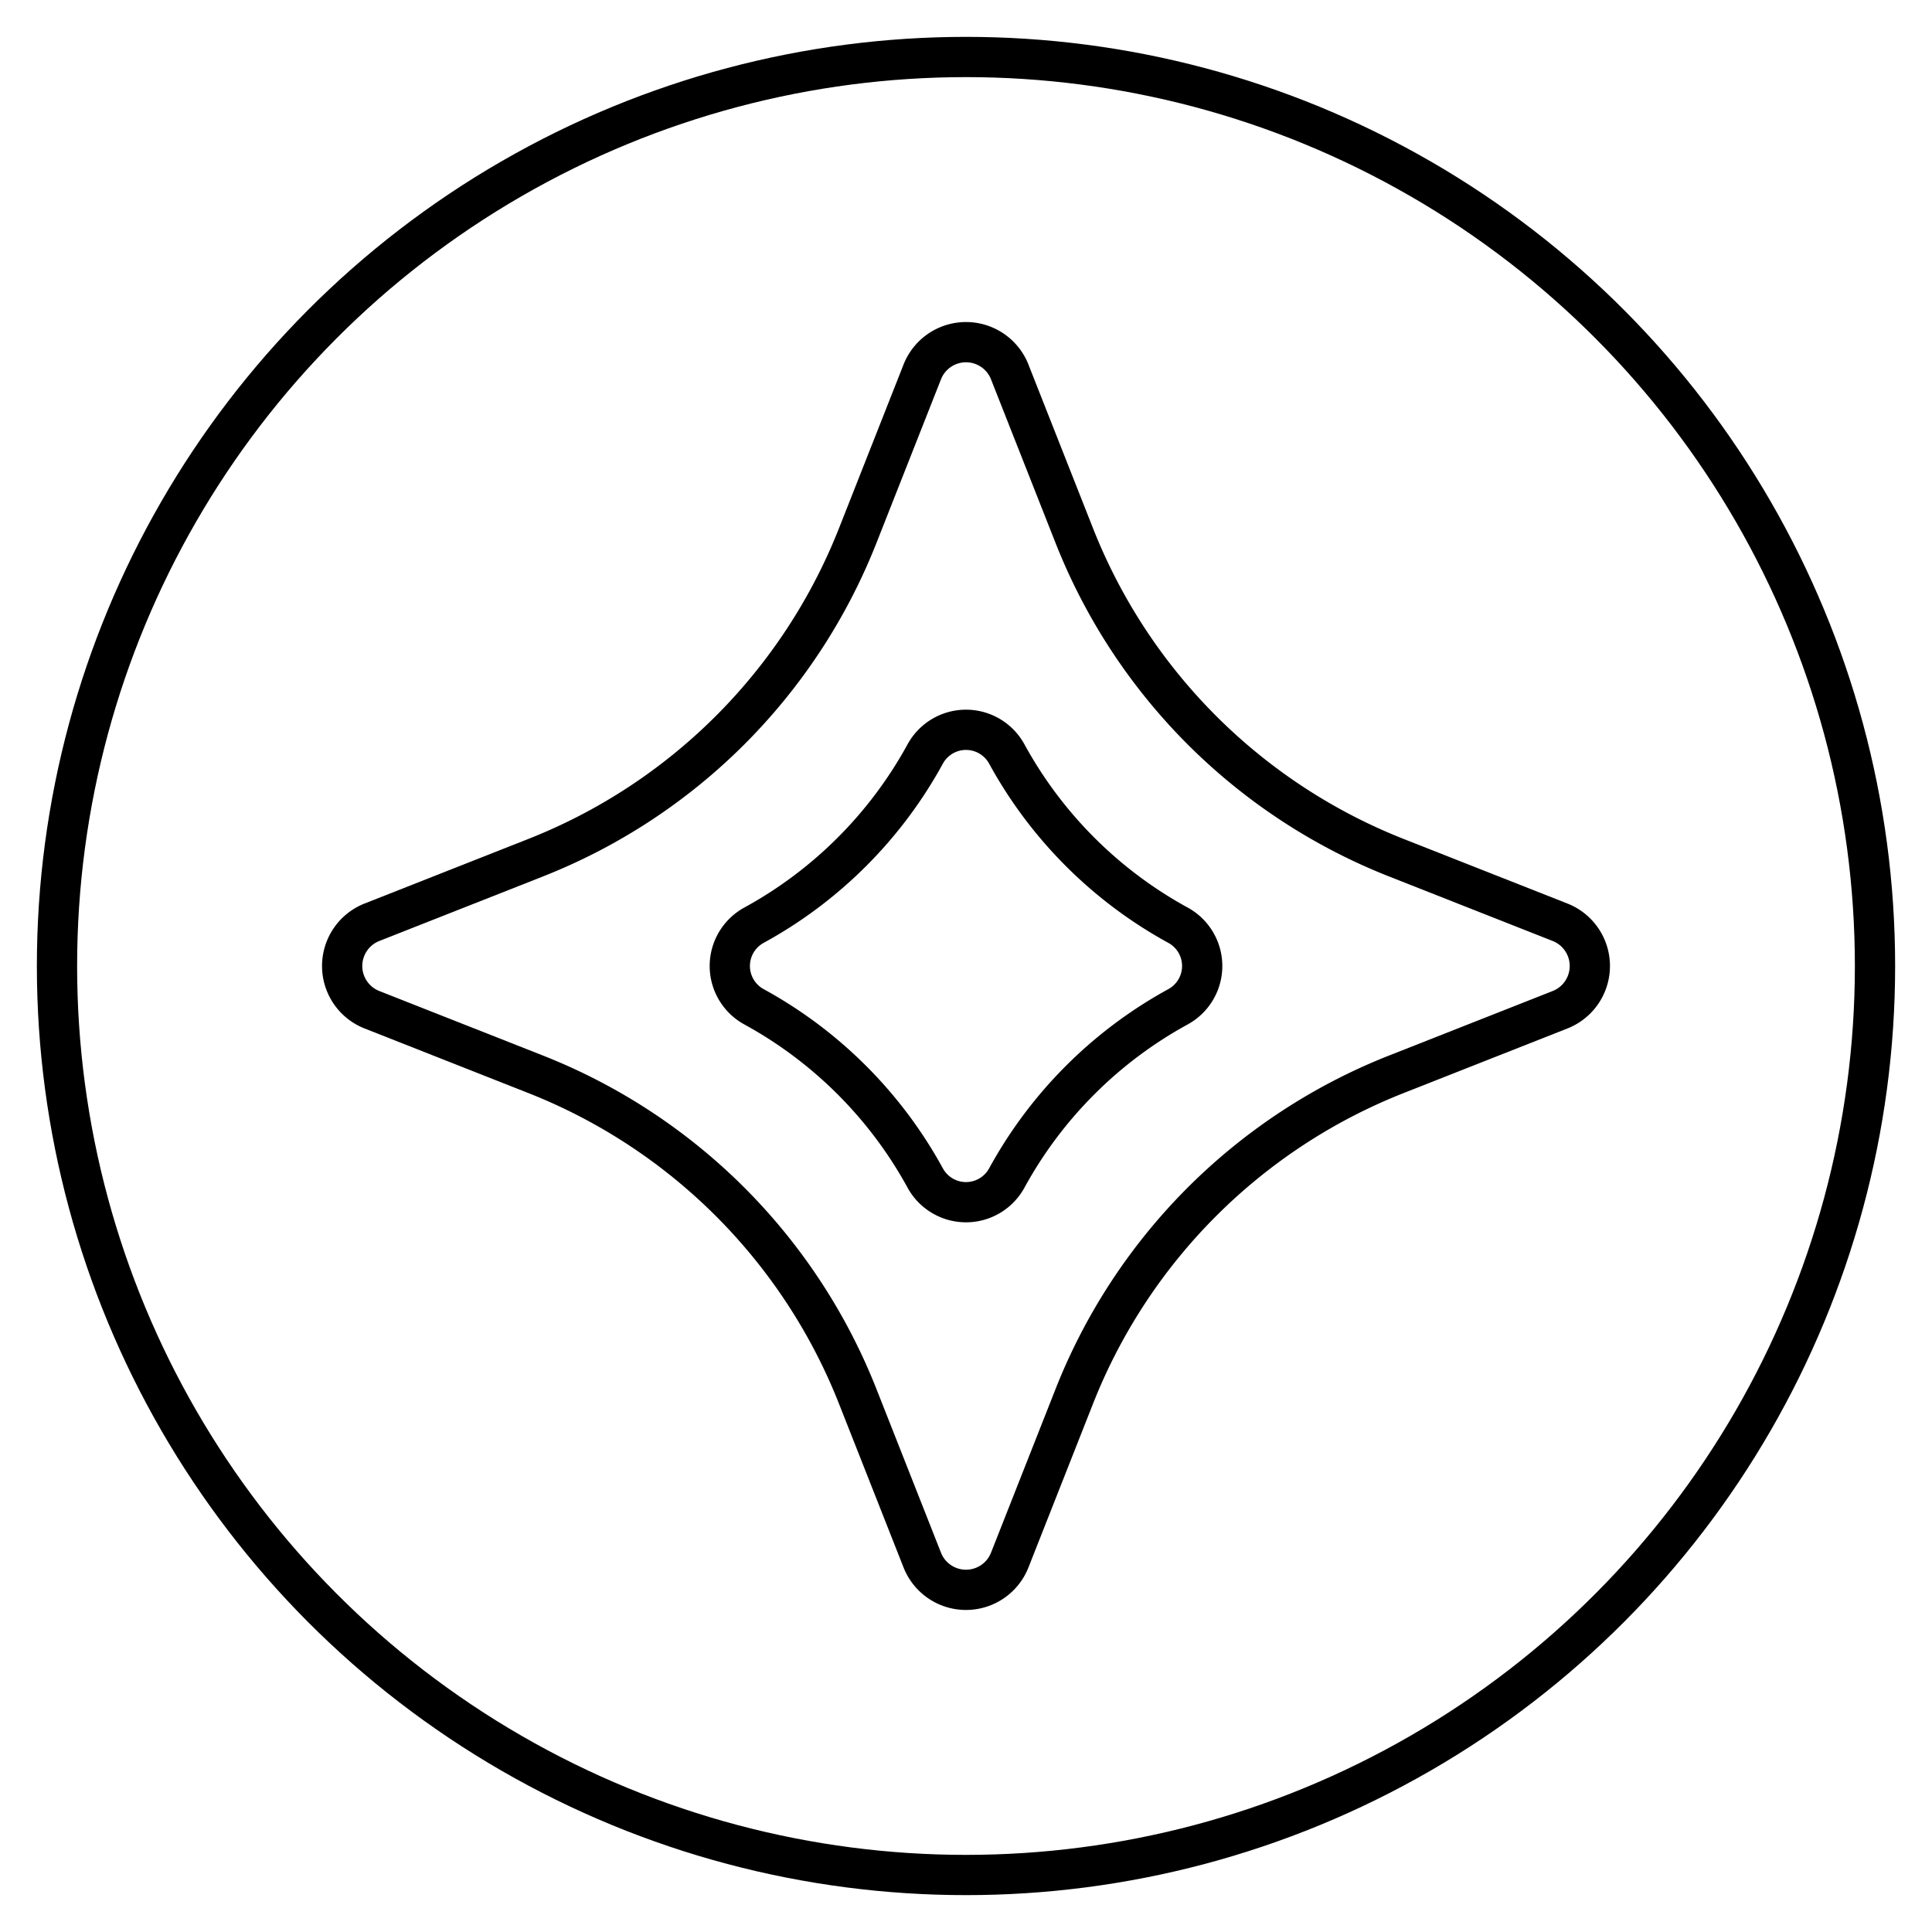 <?xml version="1.0" encoding="utf-8"?>
<!-- Generator: www.svgicons.com -->
<svg xmlns="http://www.w3.org/2000/svg" width="800" height="800" viewBox="0 0 48 48">
<circle cx="24" cy="24" r="22.584" fill="none" stroke="currentColor" stroke-linecap="round" stroke-linejoin="round"/><path fill="none" stroke="currentColor" stroke-linecap="round" stroke-linejoin="round" d="m25.086 9.24l1.603 4.064a14.2 14.2 0 0 0 8.007 8.007l4.065 1.603a1.168 1.168 0 0 1 0 2.172l-4.065 1.603a14.2 14.2 0 0 0-8.007 8.007l-1.603 4.065a1.168 1.168 0 0 1-2.172 0l-1.603-4.065a14.2 14.2 0 0 0-8.007-8.007l-4.065-1.603a1.168 1.168 0 0 1 0-2.172l4.065-1.603a14.2 14.2 0 0 0 8.007-8.007l1.603-4.065a1.168 1.168 0 0 1 2.172 0"/><path fill="none" stroke="currentColor" stroke-linecap="round" stroke-linejoin="round" d="M25.013 18.732a10.7 10.7 0 0 0 4.255 4.255h0a1.155 1.155 0 0 1 0 2.026h0a10.7 10.7 0 0 0-4.255 4.255h0a1.155 1.155 0 0 1-2.026 0h0a10.7 10.7 0 0 0-4.255-4.255h0a1.155 1.155 0 0 1 0-2.026h0a10.7 10.7 0 0 0 4.255-4.255h0a1.155 1.155 0 0 1 2.026 0"/>
</svg>